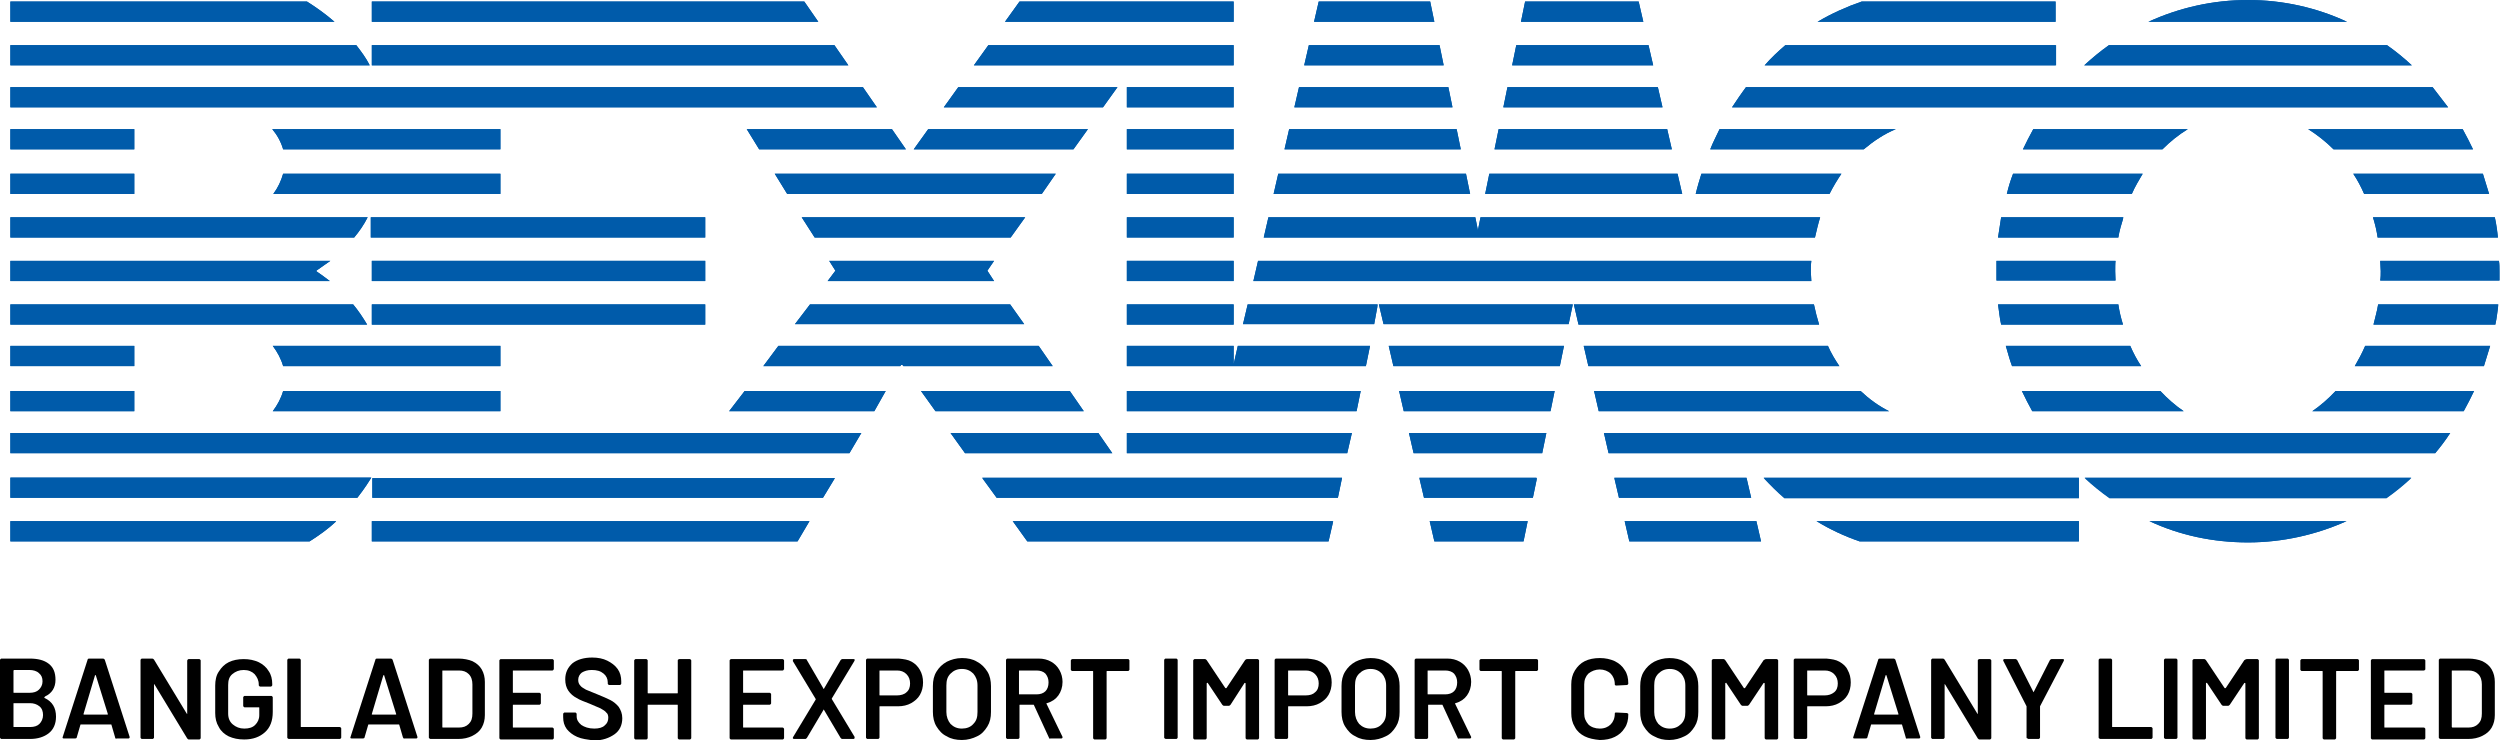 <?xml version="1.0" encoding="utf-8"?>
<!-- Generator: Adobe Illustrator 23.0.1, SVG Export Plug-In . SVG Version: 6.00 Build 0)  -->
<svg version="1.1" id="Layer_1" xmlns="http://www.w3.org/2000/svg" xmlns:xlink="http://www.w3.org/1999/xlink" x="0px" y="0px"
	 viewBox="0 0 482.1 142.7" style="enable-background:new 0 0 482.1 142.7;" xml:space="preserve">
<style type="text/css">
	.st0{fill:#005BAA;}
	.st1{clip-path:url(#SVGID_2_);fill:#005BAA;}
	.st2{clip-path:url(#SVGID_4_);fill:#005BAA;}
	.st3{clip-path:url(#SVGID_6_);fill:#005BAA;}
	.st4{clip-path:url(#SVGID_8_);fill:#005BAA;}
	.st5{clip-path:url(#SVGID_10_);fill:#005BAA;}
	.st6{clip-path:url(#SVGID_12_);fill:#005BAA;}
	.st7{clip-path:url(#SVGID_14_);fill:#005BAA;}
	.st8{clip-path:url(#SVGID_16_);fill:#005BAA;}
	.st9{clip-path:url(#SVGID_18_);fill:#005BAA;}
	.st10{clip-path:url(#SVGID_20_);fill:#005BAA;}
	.st11{clip-path:url(#SVGID_22_);fill:#005BAA;}
	.st12{clip-path:url(#SVGID_24_);fill:#005BAA;}
	.st13{clip-path:url(#SVGID_26_);fill:#005BAA;}
	.st14{clip-path:url(#SVGID_28_);fill:#005BAA;}
	.st15{clip-path:url(#SVGID_30_);fill:#005BAA;}
	.st16{clip-path:url(#SVGID_32_);fill:#005BAA;}
	.st17{clip-path:url(#SVGID_34_);fill:#005BAA;}
	.st18{clip-path:url(#SVGID_36_);fill:#005BAA;}
	.st19{clip-path:url(#SVGID_38_);fill:#005BAA;}
	.st20{clip-path:url(#SVGID_40_);fill:#005BAA;}
	.st21{clip-path:url(#SVGID_42_);fill:#005BAA;}
	.st22{clip-path:url(#SVGID_44_);fill:#005BAA;}
	.st23{clip-path:url(#SVGID_46_);fill:#005BAA;}
	.st24{clip-path:url(#SVGID_48_);fill:#005BAA;}
	.st25{clip-path:url(#SVGID_50_);fill:#005BAA;}
	.st26{clip-path:url(#SVGID_52_);fill:#005BAA;}
	.st27{clip-path:url(#SVGID_54_);fill:#005BAA;}
	.st28{clip-path:url(#SVGID_56_);fill:#005BAA;}
	.st29{clip-path:url(#SVGID_58_);fill:#005BAA;}
	.st30{clip-path:url(#SVGID_60_);fill:#005BAA;}
	.st31{clip-path:url(#SVGID_62_);fill:#005BAA;}
	.st32{clip-path:url(#SVGID_64_);fill:#005BAA;}
	.st33{clip-path:url(#SVGID_66_);fill:#005BAA;}
	.st34{clip-path:url(#SVGID_68_);fill:#005BAA;}
	.st35{clip-path:url(#SVGID_70_);fill:#005BAA;}
	.st36{clip-path:url(#SVGID_72_);fill:#005BAA;}
	.st37{clip-path:url(#SVGID_74_);fill:#005BAA;}
	.st38{clip-path:url(#SVGID_76_);fill:#005BAA;}
	.st39{clip-path:url(#SVGID_78_);fill:#005BAA;}
	.st40{clip-path:url(#SVGID_80_);fill:#005BAA;}
	.st41{clip-path:url(#SVGID_82_);fill:#005BAA;}
	.st42{clip-path:url(#SVGID_84_);fill:#005BAA;}
	.st43{clip-path:url(#SVGID_86_);fill:#005BAA;}
	.st44{clip-path:url(#SVGID_88_);fill:#005BAA;}
	.st45{clip-path:url(#SVGID_90_);fill:#005BAA;}
	.st46{clip-path:url(#SVGID_92_);fill:#005BAA;}
	.st47{clip-path:url(#SVGID_94_);fill:#005BAA;}
	.st48{clip-path:url(#SVGID_96_);fill:#005BAA;}
	.st49{clip-path:url(#SVGID_98_);fill:#005BAA;}
	.st50{clip-path:url(#SVGID_100_);fill:#005BAA;}
	.st51{clip-path:url(#SVGID_102_);fill:#005BAA;}
	.st52{clip-path:url(#SVGID_104_);fill:#005BAA;}
	.st53{clip-path:url(#SVGID_106_);fill:#005BAA;}
	.st54{clip-path:url(#SVGID_108_);fill:#005BAA;}
	.st55{clip-path:url(#SVGID_110_);fill:#005BAA;}
	.st56{clip-path:url(#SVGID_112_);fill:#005BAA;}
	.st57{clip-path:url(#SVGID_114_);fill:#005BAA;}
	.st58{clip-path:url(#SVGID_116_);fill:#005BAA;}
	.st59{clip-path:url(#SVGID_118_);fill:#005BAA;}
	.st60{clip-path:url(#SVGID_120_);fill:#005BAA;}
	.st61{clip-path:url(#SVGID_122_);fill:#005BAA;}
	.st62{clip-path:url(#SVGID_124_);fill:#005BAA;}
	.st63{clip-path:url(#SVGID_126_);fill:#005BAA;}
	.st64{clip-path:url(#SVGID_128_);fill:#005BAA;}
	.st65{clip-path:url(#SVGID_130_);fill:#005BAA;}
	.st66{clip-path:url(#SVGID_132_);fill:#005BAA;}
</style>
<polygon class="st0" points="71.7,0.3 71.7,4.2 157.8,4.2 155.1,0.3 "/>
<polygon class="st0" points="71.7,0.3 71.7,4.2 157.8,4.2 155.1,0.3 "/>
<polygon class="st0" points="196.6,0.3 193.8,4.2 237.9,4.2 237.9,0.3 "/>
<polygon class="st0" points="196.6,0.3 193.8,4.2 237.9,4.2 237.9,0.3 "/>
<polygon class="st0" points="71.7,8.7 71.7,12.6 163.6,12.6 160.9,8.7 "/>
<polygon class="st0" points="71.7,8.7 71.7,12.6 163.6,12.6 163.6,12.6 160.9,8.7 "/>
<polygon class="st0" points="190.6,8.7 187.8,12.6 237.9,12.6 237.9,8.7 "/>
<polygon class="st0" points="190.6,8.7 187.8,12.6 237.9,12.6 237.9,8.7 "/>
<rect x="217.3" y="16.8" class="st0" width="20.6" height="3.9"/>
<rect x="217.3" y="16.8" class="st0" width="20.6" height="3.9"/>
<polygon class="st0" points="2,16.8 2,20.7 169.1,20.7 166.4,16.8 "/>
<polygon class="st0" points="2,16.8 2,20.7 169.1,20.7 166.4,16.8 "/>
<polygon class="st0" points="184.8,16.8 182,20.7 212.7,20.7 215.5,16.8 "/>
<polygon class="st0" points="184.8,16.8 182,20.7 212.7,20.7 215.5,16.8 "/>
<polygon class="st0" points="144,24.9 146.4,28.8 174.7,28.8 172,24.9 "/>
<polygon class="st0" points="144,24.9 146.4,28.8 174.7,28.8 172,24.9 "/>
<polygon class="st0" points="179,24.9 176.2,28.8 207,28.8 209.8,24.9 "/>
<polygon class="st0" points="179,24.9 176.2,28.8 207,28.8 209.8,24.9 "/>
<rect x="217.3" y="24.9" class="st0" width="20.6" height="3.9"/>
<rect x="217.3" y="24.9" class="st0" width="20.6" height="3.9"/>
<rect x="2" y="24.9" class="st0" width="23.9" height="3.9"/>
<rect x="2" y="24.9" class="st0" width="23.9" height="3.9"/>
<rect x="217.3" y="33.5" class="st0" width="20.6" height="3.9"/>
<rect x="217.3" y="33.5" class="st0" width="20.6" height="3.9"/>
<polygon class="st0" points="149.4,33.5 151.8,37.4 200.9,37.4 203.6,33.5 "/>
<polygon class="st0" points="149.4,33.5 151.8,37.4 200.9,37.4 203.6,33.5 "/>
<rect x="2" y="33.5" class="st0" width="23.9" height="3.9"/>
<rect x="2" y="33.5" class="st0" width="23.9" height="3.9"/>
<polygon class="st0" points="154.6,41.9 157.1,45.8 194.9,45.8 197.7,41.9 "/>
<polygon class="st0" points="154.6,41.9 157.1,45.8 194.9,45.8 197.7,41.9 "/>
<rect x="217.3" y="41.9" class="st0" width="20.6" height="3.9"/>
<rect x="217.3" y="41.9" class="st0" width="20.6" height="3.9"/>
<rect x="71.5" y="41.9" class="st0" width="64.5" height="3.9"/>
<rect x="71.5" y="41.9" class="st0" width="64.5" height="3.9"/>
<polygon class="st0" points="159.9,50.3 161.1,52.2 159.6,54.2 191.7,54.2 190.4,52.2 191.7,50.3 "/>
<polygon class="st0" points="159.9,50.3 161.1,52.2 159.6,54.2 191.7,54.2 190.4,52.2 191.7,50.3 "/>
<rect x="217.3" y="50.3" class="st0" width="20.6" height="3.9"/>
<rect x="217.3" y="50.3" class="st0" width="20.6" height="3.9"/>
<rect x="71.7" y="50.3" class="st0" width="64.3" height="3.9"/>
<rect x="71.7" y="50.3" class="st0" width="64.3" height="3.9"/>
<polygon class="st0" points="156.2,58.7 153.3,62.5 197.5,62.5 194.8,58.7 "/>
<polygon class="st0" points="156.2,58.7 153.3,62.5 197.5,62.5 194.8,58.7 "/>
<rect x="71.7" y="58.7" class="st0" width="64.3" height="3.9"/>
<rect x="71.7" y="58.7" class="st0" width="64.3" height="3.9"/>
<rect x="217.3" y="58.7" class="st0" width="20.6" height="3.9"/>
<rect x="217.3" y="58.7" class="st0" width="20.6" height="3.9"/>
<polygon class="st0" points="150.1,66.7 147.2,70.6 173.6,70.6 173.9,70.2 174.2,70.6 203,70.6 200.3,66.7 "/>
<polygon class="st0" points="150.1,66.7 147.2,70.6 173.6,70.6 173.9,70.2 174.2,70.6 203,70.6 200.3,66.7 "/>
<rect x="2" y="66.7" class="st0" width="23.9" height="3.9"/>
<rect x="2" y="66.7" class="st0" width="23.9" height="3.9"/>
<polygon class="st0" points="143.6,75.4 140.6,79.3 168.6,79.3 170.8,75.4 "/>
<polygon class="st0" points="143.6,75.4 140.6,79.3 168.6,79.3 170.8,75.4 "/>
<rect x="2" y="75.4" class="st0" width="23.9" height="3.9"/>
<rect x="2" y="75.4" class="st0" width="23.9" height="3.9"/>
<polygon class="st0" points="177.6,75.4 180.4,79.3 209,79.3 206.3,75.4 "/>
<polygon class="st0" points="177.6,75.4 180.4,79.3 209,79.3 206.3,75.4 "/>
<polygon class="st0" points="2,83.5 2,87.4 163.8,87.4 166.1,83.5 "/>
<polygon class="st0" points="2,83.5 2,87.4 163.8,87.4 166.1,83.5 "/>
<polygon class="st0" points="183.3,83.5 186.1,87.4 214.5,87.4 211.8,83.5 "/>
<polygon class="st0" points="183.3,83.5 186.1,87.4 214.5,87.4 211.8,83.5 "/>
<polygon class="st0" points="71.8,92.2 71.8,96 158.7,96 161,92.2 "/>
<polygon class="st0" points="71.8,92.2 71.8,96 158.7,96 161,92.2 "/>
<polygon class="st0" points="71.7,100.5 71.7,104.4 153.8,104.4 156.1,100.5 "/>
<polygon class="st0" points="71.7,100.5 71.7,104.4 153.8,104.4 156.1,100.5 "/>
<path class="st0" d="M414.3,4.2h38.3C446.8,1.5,440.3,0,433.5,0C426.7,0,420.2,1.5,414.3,4.2"/>
<g>
	<defs>
		<path id="SVGID_1_" d="M414.3,4.2h38.3C446.8,1.5,440.3,0,433.5,0C426.7,0,420.2,1.5,414.3,4.2"/>
	</defs>
	<clipPath id="SVGID_2_">
		<use xlink:href="#SVGID_1_"  style="overflow:visible;"/>
	</clipPath>
	<rect x="414.3" class="st1" width="38.3" height="4.2"/>
</g>
<path class="st0" d="M406.7,8.7c-1.7,1.2-3.2,2.5-4.8,3.9h63.2c-1.5-1.4-3.1-2.7-4.8-3.9H406.7z"/>
<g>
	<defs>
		<path id="SVGID_3_" d="M406.7,8.7c-1.7,1.2-3.3,2.5-4.8,3.9h63.2c-1.5-1.4-3.1-2.7-4.8-3.9H406.7z"/>
	</defs>
	<clipPath id="SVGID_4_">
		<use xlink:href="#SVGID_3_"  style="overflow:visible;"/>
	</clipPath>
	<rect x="401.9" y="8.7" class="st2" width="63.2" height="3.9"/>
</g>
<path class="st0" d="M445.1,24.9c1.8,1.1,3.4,2.4,4.9,3.9h26.9c-0.6-1.3-1.3-2.6-2-3.9H445.1z"/>
<g>
	<defs>
		<path id="SVGID_5_" d="M445.1,24.9c1.7,1.1,3.4,2.4,4.9,3.9h26.9c-0.6-1.3-1.3-2.6-2-3.9H445.1z"/>
	</defs>
	<clipPath id="SVGID_6_">
		<use xlink:href="#SVGID_5_"  style="overflow:visible;"/>
	</clipPath>
	<rect x="445.1" y="24.9" class="st3" width="31.8" height="3.9"/>
</g>
<path class="st0" d="M392.1,24.9c-0.7,1.3-1.4,2.6-2,3.9H417c1.5-1.5,3.1-2.8,4.9-3.9H392.1z"/>
<g>
	<defs>
		<path id="SVGID_7_" d="M392.1,24.9c-0.7,1.3-1.4,2.6-2,3.9H417c1.5-1.5,3.1-2.8,4.9-3.9H392.1z"/>
	</defs>
	<clipPath id="SVGID_8_">
		<use xlink:href="#SVGID_7_"  style="overflow:visible;"/>
	</clipPath>
	<rect x="390.1" y="24.9" class="st4" width="31.8" height="3.9"/>
</g>
<path class="st0" d="M453.8,33.5c0.8,1.2,1.5,2.5,2.1,3.9H480c-0.4-1.3-0.8-2.6-1.2-3.9H453.8z"/>
<g>
	<defs>
		<path id="SVGID_9_" d="M453.8,33.5c0.8,1.2,1.5,2.5,2.1,3.9H480c-0.4-1.3-0.8-2.6-1.2-3.9H453.8z"/>
	</defs>
	<clipPath id="SVGID_10_">
		<use xlink:href="#SVGID_9_"  style="overflow:visible;"/>
	</clipPath>
	<rect x="453.8" y="33.5" class="st5" width="26.3" height="3.9"/>
</g>
<path class="st0" d="M388.2,33.5c-0.5,1.3-0.9,2.6-1.2,3.9h24.1c0.6-1.4,1.4-2.7,2.1-3.9H388.2z"/>
<g>
	<defs>
		<path id="SVGID_11_" d="M388.2,33.5c-0.5,1.3-0.9,2.6-1.2,3.9h24.1c0.6-1.4,1.4-2.7,2.1-3.9H388.2z"/>
	</defs>
	<clipPath id="SVGID_12_">
		<use xlink:href="#SVGID_11_"  style="overflow:visible;"/>
	</clipPath>
	<rect x="386.9" y="33.5" class="st6" width="26.3" height="3.9"/>
</g>
<path class="st0" d="M385.9,41.9c-0.2,1.3-0.4,2.6-0.6,3.9h23.2c0.2-1.3,0.6-2.6,1-3.9H385.9z"/>
<g>
	<defs>
		<path id="SVGID_13_" d="M385.9,41.9c-0.2,1.3-0.4,2.6-0.6,3.9h23.2c0.2-1.3,0.6-2.6,1-3.9H385.9z"/>
	</defs>
	<clipPath id="SVGID_14_">
		<use xlink:href="#SVGID_13_"  style="overflow:visible;"/>
	</clipPath>
	<rect x="385.3" y="41.9" class="st7" width="24.1" height="3.9"/>
</g>
<path class="st0" d="M457.6,41.9c0.4,1.3,0.7,2.5,0.9,3.9h23.2c-0.1-1.3-0.3-2.6-0.6-3.9H457.6z"/>
<g>
	<defs>
		<path id="SVGID_15_" d="M457.6,41.9c0.4,1.3,0.7,2.5,0.9,3.9h23.2c-0.2-1.3-0.3-2.6-0.6-3.9H457.6z"/>
	</defs>
	<clipPath id="SVGID_16_">
		<use xlink:href="#SVGID_15_"  style="overflow:visible;"/>
	</clipPath>
	<rect x="457.6" y="41.9" class="st8" width="24.1" height="3.9"/>
</g>
<path class="st0" d="M459,50.3c0,0.7,0.1,1.3,0.1,2c0,0.6,0,1.2-0.1,1.8h23c0-0.6,0-1.2,0-1.8c0-0.7,0-1.4-0.1-2H459z"/>
<g>
	<defs>
		<path id="SVGID_17_" d="M459,50.3c0,0.7,0.1,1.3,0.1,2c0,0.6,0,1.2-0.1,1.8h23c0-0.6,0-1.2,0-1.8c0-0.7,0-1.4-0.1-2H459z"/>
	</defs>
	<clipPath id="SVGID_18_">
		<use xlink:href="#SVGID_17_"  style="overflow:visible;"/>
	</clipPath>
	<rect x="459" y="50.3" class="st9" width="23" height="3.9"/>
</g>
<path class="st0" d="M385,50.3c0,0.7,0,1.3,0,2c0,0.6,0,1.2,0,1.8h23c0-0.6-0.1-1.2-0.1-1.8c0-0.7,0-1.4,0.1-2H385z"/>
<g>
	<defs>
		<path id="SVGID_19_" d="M385,50.3c0,0.7,0,1.3,0,2c0,0.6,0,1.2,0,1.8h23c0-0.6-0.1-1.2-0.1-1.8c0-0.7,0-1.4,0.1-2H385z"/>
	</defs>
	<clipPath id="SVGID_20_">
		<use xlink:href="#SVGID_19_"  style="overflow:visible;"/>
	</clipPath>
	<rect x="384.9" y="50.3" class="st10" width="23" height="3.9"/>
</g>
<path class="st0" d="M458.6,58.7c-0.2,1.3-0.6,2.6-0.9,3.9h23.5c0.3-1.3,0.4-2.6,0.6-3.9H458.6z"/>
<g>
	<defs>
		<path id="SVGID_21_" d="M458.6,58.7c-0.2,1.3-0.6,2.6-0.9,3.9h23.5c0.3-1.3,0.4-2.6,0.6-3.9H458.6z"/>
	</defs>
	<clipPath id="SVGID_22_">
		<use xlink:href="#SVGID_21_"  style="overflow:visible;"/>
	</clipPath>
	<rect x="457.6" y="58.7" class="st11" width="24.1" height="3.9"/>
</g>
<path class="st0" d="M385.3,58.7c0.2,1.3,0.3,2.6,0.6,3.9h23.5c-0.4-1.3-0.7-2.5-0.9-3.9H385.3z"/>
<g>
	<defs>
		<path id="SVGID_23_" d="M385.3,58.7c0.2,1.3,0.3,2.6,0.6,3.9h23.5c-0.4-1.3-0.7-2.5-0.9-3.9H385.3z"/>
	</defs>
	<clipPath id="SVGID_24_">
		<use xlink:href="#SVGID_23_"  style="overflow:visible;"/>
	</clipPath>
	<rect x="385.3" y="58.7" class="st12" width="24.1" height="3.9"/>
</g>
<path class="st0" d="M386.8,66.7c0.4,1.3,0.7,2.6,1.2,3.9h24.9c-0.8-1.2-1.5-2.5-2.1-3.9H386.8z"/>
<g>
	<defs>
		<path id="SVGID_25_" d="M386.8,66.7c0.4,1.3,0.7,2.6,1.2,3.9h24.9c-0.8-1.2-1.5-2.5-2.1-3.9H386.8z"/>
	</defs>
	<clipPath id="SVGID_26_">
		<use xlink:href="#SVGID_25_"  style="overflow:visible;"/>
	</clipPath>
	<rect x="386.8" y="66.7" class="st13" width="26.1" height="3.9"/>
</g>
<path class="st0" d="M456.1,66.7c-0.6,1.4-1.3,2.7-2,3.9H479c0.4-1.3,0.8-2.6,1.2-3.9H456.1z"/>
<g>
	<defs>
		<path id="SVGID_27_" d="M456.1,66.7c-0.6,1.4-1.3,2.7-2,3.9H479c0.4-1.3,0.8-2.6,1.2-3.9H456.1z"/>
	</defs>
	<clipPath id="SVGID_28_">
		<use xlink:href="#SVGID_27_"  style="overflow:visible;"/>
	</clipPath>
	<rect x="454.1" y="66.7" class="st14" width="26.1" height="3.9"/>
</g>
<path class="st0" d="M450.4,75.4c-1.4,1.5-2.9,2.8-4.5,3.9h29.2c0.7-1.3,1.4-2.6,2-3.9H450.4z"/>
<g>
	<defs>
		<path id="SVGID_29_" d="M450.4,75.4c-1.4,1.5-2.9,2.8-4.5,3.9h29.2c0.7-1.3,1.4-2.6,2-3.9H450.4z"/>
	</defs>
	<clipPath id="SVGID_30_">
		<use xlink:href="#SVGID_29_"  style="overflow:visible;"/>
	</clipPath>
	<rect x="445.9" y="75.4" class="st15" width="31.2" height="3.9"/>
</g>
<path class="st0" d="M389.9,75.4c0.6,1.3,1.3,2.6,2,3.9h29.2c-1.6-1.1-3.1-2.4-4.5-3.9H389.9z"/>
<g>
	<defs>
		<path id="SVGID_31_" d="M389.9,75.4c0.6,1.3,1.3,2.6,2,3.9h29.2c-1.6-1.1-3.1-2.4-4.5-3.9H389.9z"/>
	</defs>
	<clipPath id="SVGID_32_">
		<use xlink:href="#SVGID_31_"  style="overflow:visible;"/>
	</clipPath>
	<rect x="389.9" y="75.4" class="st16" width="31.2" height="3.9"/>
</g>
<path class="st0" d="M402,92.2c1.5,1.4,3.1,2.7,4.8,3.9h53.4c1.7-1.2,3.3-2.5,4.8-3.9H402z"/>
<g>
	<defs>
		<path id="SVGID_33_" d="M402,92.1c1.5,1.4,3.1,2.7,4.8,3.9h53.4c1.7-1.2,3.3-2.5,4.8-3.9H402z"/>
	</defs>
	<clipPath id="SVGID_34_">
		<use xlink:href="#SVGID_33_"  style="overflow:visible;"/>
	</clipPath>
	<rect x="402" y="92.1" class="st17" width="63" height="3.9"/>
</g>
<path class="st0" d="M414.5,100.5c5.8,2.7,12.2,4.1,19,4.1c6.7,0,13.2-1.5,19-4.1H414.5z"/>
<g>
	<defs>
		<path id="SVGID_35_" d="M414.5,100.5c5.8,2.7,12.2,4.1,19,4.1c6.7,0,13.2-1.5,19-4.1H414.5z"/>
	</defs>
	<clipPath id="SVGID_36_">
		<use xlink:href="#SVGID_35_"  style="overflow:visible;"/>
	</clipPath>
	<rect x="414.5" y="100.5" class="st18" width="38" height="4.1"/>
</g>
<path class="st0" d="M242.6,50.3l-0.9,3.9h107.6c0-0.6-0.1-1.2-0.1-1.8c0-0.7,0-1.4,0.1-2.1H242.6z"/>
<g>
	<defs>
		<path id="SVGID_37_" d="M242.6,50.3l-0.9,3.9h107.6c0-0.6-0.1-1.2-0.1-1.8c0-0.7,0-1.4,0.1-2.1H242.6z"/>
	</defs>
	<clipPath id="SVGID_38_">
		<use xlink:href="#SVGID_37_"  style="overflow:visible;"/>
	</clipPath>
	<rect x="241.7" y="50.3" class="st19" width="107.7" height="3.9"/>
</g>
<path class="st0" d="M303.5,58.7l0.9,3.9h46.4c-0.4-1.3-0.7-2.5-1-3.9H303.5z"/>
<g>
	<defs>
		<path id="SVGID_39_" d="M303.5,58.7l0.9,3.9h46.4c-0.4-1.3-0.7-2.5-1-3.9H303.5z"/>
	</defs>
	<clipPath id="SVGID_40_">
		<use xlink:href="#SVGID_39_"  style="overflow:visible;"/>
	</clipPath>
	<rect x="303.5" y="58.7" class="st20" width="47.3" height="3.9"/>
</g>
<path class="st0" d="M305.4,66.7l0.9,3.9h48.4c-0.8-1.2-1.6-2.5-2.2-3.9H305.4z"/>
<g>
	<defs>
		<path id="SVGID_41_" d="M305.4,66.7l0.9,3.9h48.4c-0.8-1.2-1.6-2.5-2.2-3.9H305.4z"/>
	</defs>
	<clipPath id="SVGID_42_">
		<use xlink:href="#SVGID_41_"  style="overflow:visible;"/>
	</clipPath>
	<rect x="305.4" y="66.7" class="st21" width="49.3" height="3.9"/>
</g>
<path class="st0" d="M307.4,75.4l0.9,3.9h56c-2-1-3.8-2.3-5.5-3.9H307.4z"/>
<g>
	<defs>
		<path id="SVGID_43_" d="M307.4,75.4l0.9,3.9h56c-2-1-3.8-2.3-5.5-3.9H307.4z"/>
	</defs>
	<clipPath id="SVGID_44_">
		<use xlink:href="#SVGID_43_"  style="overflow:visible;"/>
	</clipPath>
	<rect x="307.4" y="75.4" class="st22" width="56.9" height="3.9"/>
</g>
<path class="st0" d="M359,0.3c-2.9,1-5.8,2.3-8.5,3.9h45.9V0.5V0.3H359z"/>
<g>
	<defs>
		<path id="SVGID_45_" d="M359,0.3c-2.9,1-5.8,2.3-8.5,3.9h45.9V0.5V0.3H359z"/>
	</defs>
	<clipPath id="SVGID_46_">
		<use xlink:href="#SVGID_45_"  style="overflow:visible;"/>
	</clipPath>
	<rect x="350.5" y="0.3" class="st23" width="45.9" height="3.9"/>
</g>
<path class="st0" d="M344.3,8.7c-1.4,1.2-2.8,2.5-4,3.9h56.2V9.2V8.7H344.3z"/>
<g>
	<defs>
		<path id="SVGID_47_" d="M344.3,8.7c-1.4,1.2-2.8,2.5-4,3.9h56.2V9.2V8.7H344.3z"/>
	</defs>
	<clipPath id="SVGID_48_">
		<use xlink:href="#SVGID_47_"  style="overflow:visible;"/>
	</clipPath>
	<rect x="340.2" y="8.7" class="st24" width="56.2" height="3.9"/>
</g>
<path class="st0" d="M336.7,16.8c-0.9,1.2-1.8,2.6-2.7,3.9h138.1c-1-1.3-2-2.6-3-3.9H336.7z"/>
<g>
	<defs>
		<path id="SVGID_49_" d="M336.7,16.8c-0.9,1.2-1.8,2.5-2.7,3.9h138.1c-1-1.3-2-2.6-3-3.9H336.7z"/>
	</defs>
	<clipPath id="SVGID_50_">
		<use xlink:href="#SVGID_49_"  style="overflow:visible;"/>
	</clipPath>
	<rect x="334" y="16.8" class="st25" width="138.1" height="3.9"/>
</g>
<path class="st0" d="M331.6,24.9c-0.6,1.3-1.3,2.6-1.8,3.9h29.6c1.9-1.6,4-3,6.2-3.9H331.6z"/>
<g>
	<defs>
		<path id="SVGID_51_" d="M331.6,24.9c-0.6,1.3-1.3,2.6-1.8,3.9h29.6c1.9-1.6,4-3,6.2-3.9H331.6z"/>
	</defs>
	<clipPath id="SVGID_52_">
		<use xlink:href="#SVGID_51_"  style="overflow:visible;"/>
	</clipPath>
	<rect x="329.8" y="24.9" class="st26" width="35.8" height="3.9"/>
</g>
<path class="st0" d="M328.1,33.5c-0.4,1.3-0.8,2.6-1.1,3.9h25.8c0.7-1.4,1.5-2.7,2.3-3.9H328.1z"/>
<g>
	<defs>
		<path id="SVGID_53_" d="M328.1,33.5c-0.4,1.3-0.8,2.6-1.1,3.9h25.8c0.7-1.4,1.5-2.7,2.3-3.9H328.1z"/>
	</defs>
	<clipPath id="SVGID_54_">
		<use xlink:href="#SVGID_53_"  style="overflow:visible;"/>
	</clipPath>
	<rect x="327" y="33.5" class="st27" width="28.1" height="3.9"/>
</g>
<path class="st0" d="M340.1,92.2c1.3,1.4,2.6,2.7,4,3.9h56.8v-3.9H340.1z"/>
<g>
	<defs>
		<path id="SVGID_55_" d="M340.1,92.1c1.3,1.4,2.6,2.7,4,3.9h56.8v-3.9H340.1z"/>
	</defs>
	<clipPath id="SVGID_56_">
		<use xlink:href="#SVGID_55_"  style="overflow:visible;"/>
	</clipPath>
	<rect x="340.1" y="92.1" class="st28" width="60.8" height="3.9"/>
</g>
<path class="st0" d="M350.3,100.5c2.6,1.6,5.4,2.9,8.3,3.9h42.3v-3.9H350.3z"/>
<g>
	<defs>
		<path id="SVGID_57_" d="M350.3,100.5c2.6,1.6,5.4,2.9,8.3,3.9h42.3v-3.9H350.3z"/>
	</defs>
	<clipPath id="SVGID_58_">
		<use xlink:href="#SVGID_57_"  style="overflow:visible;"/>
	</clipPath>
	<rect x="350.3" y="100.5" class="st29" width="50.6" height="3.9"/>
</g>
<polygon class="st0" points="311.3,92.2 312.2,96 337.7,96 336.8,92.2 "/>
<g>
	<defs>
		<polygon id="SVGID_59_" points="311.3,92.1 312.2,96 337.7,96 336.8,92.1 		"/>
	</defs>
	<clipPath id="SVGID_60_">
		<use xlink:href="#SVGID_59_"  style="overflow:visible;"/>
	</clipPath>
	<rect x="311.3" y="92.1" class="st30" width="26.4" height="3.9"/>
</g>
<polygon class="st0" points="313.3,100.5 314.2,104.4 339.6,104.4 338.7,100.5 "/>
<g>
	<defs>
		<polygon id="SVGID_61_" points="313.3,100.5 314.2,104.4 339.6,104.4 338.7,100.5 		"/>
	</defs>
	<clipPath id="SVGID_62_">
		<use xlink:href="#SVGID_61_"  style="overflow:visible;"/>
	</clipPath>
	<rect x="313.3" y="100.5" class="st31" width="26.3" height="3.9"/>
</g>
<path class="st0" d="M309.3,83.5l0.9,3.9h159.4c1-1.2,2-2.5,2.9-3.9H309.3z"/>
<g>
	<defs>
		<path id="SVGID_63_" d="M309.3,83.5l0.9,3.9h159.4c1-1.2,2-2.5,2.9-3.9H309.3z"/>
	</defs>
	<clipPath id="SVGID_64_">
		<use xlink:href="#SVGID_63_"  style="overflow:visible;"/>
	</clipPath>
	<rect x="309.3" y="83.5" class="st32" width="163.2" height="3.9"/>
</g>
<polygon class="st0" points="265.9,58.7 266.8,62.5 302.5,62.5 303.3,58.7 "/>
<g>
	<defs>
		<polygon id="SVGID_65_" points="265.9,58.7 266.8,62.5 302.5,62.5 303.3,58.7 		"/>
	</defs>
	<clipPath id="SVGID_66_">
		<use xlink:href="#SVGID_65_"  style="overflow:visible;"/>
	</clipPath>
	<rect x="265.9" y="58.7" class="st33" width="37.4" height="3.9"/>
</g>
<polygon class="st0" points="240.6,58.7 239.7,62.5 265,62.5 265.7,58.7 "/>
<g>
	<defs>
		<polygon id="SVGID_67_" points="240.6,58.7 239.7,62.5 265,62.5 265.7,58.7 		"/>
	</defs>
	<clipPath id="SVGID_68_">
		<use xlink:href="#SVGID_67_"  style="overflow:visible;"/>
	</clipPath>
	<rect x="239.7" y="58.7" class="st34" width="25.9" height="3.9"/>
</g>
<polygon class="st0" points="267.8,66.7 268.7,70.6 300.8,70.6 301.6,66.7 "/>
<g>
	<defs>
		<polygon id="SVGID_69_" points="267.8,66.7 268.7,70.6 300.8,70.6 301.6,66.7 		"/>
	</defs>
	<clipPath id="SVGID_70_">
		<use xlink:href="#SVGID_69_"  style="overflow:visible;"/>
	</clipPath>
	<rect x="267.8" y="66.7" class="st35" width="33.8" height="3.9"/>
</g>
<polygon class="st0" points="238.7,66.7 237.9,70.2 237.9,66.7 217.3,66.7 217.3,70.6 263.4,70.6 264.2,66.7 "/>
<g>
	<defs>
		<polygon id="SVGID_71_" points="238.7,66.7 237.9,70.2 237.9,66.7 217.3,66.7 217.3,70.6 263.4,70.6 264.2,66.7 		"/>
	</defs>
	<clipPath id="SVGID_72_">
		<use xlink:href="#SVGID_71_"  style="overflow:visible;"/>
	</clipPath>
	<rect x="217.3" y="66.7" class="st36" width="46.9" height="3.9"/>
</g>
<polygon class="st0" points="217.3,75.4 217.3,79.3 261.6,79.3 262.4,75.4 "/>
<g>
	<defs>
		<polygon id="SVGID_73_" points="217.3,75.4 217.3,79.3 261.6,79.3 262.4,75.4 		"/>
	</defs>
	<clipPath id="SVGID_74_">
		<use xlink:href="#SVGID_73_"  style="overflow:visible;"/>
	</clipPath>
	<rect x="217.3" y="75.4" class="st37" width="45.1" height="3.9"/>
</g>
<polygon class="st0" points="269.8,75.4 270.7,79.3 299,79.3 299.8,75.4 "/>
<g>
	<defs>
		<polygon id="SVGID_75_" points="269.8,75.4 270.7,79.3 299,79.3 299.8,75.4 		"/>
	</defs>
	<clipPath id="SVGID_76_">
		<use xlink:href="#SVGID_75_"  style="overflow:visible;"/>
	</clipPath>
	<rect x="269.8" y="75.4" class="st38" width="30" height="3.9"/>
</g>
<polygon class="st0" points="271.7,83.5 272.6,87.4 297.4,87.4 298.2,83.5 "/>
<g>
	<defs>
		<polygon id="SVGID_77_" points="271.7,83.5 272.6,87.4 297.4,87.4 298.2,83.5 		"/>
	</defs>
	<clipPath id="SVGID_78_">
		<use xlink:href="#SVGID_77_"  style="overflow:visible;"/>
	</clipPath>
	<rect x="271.7" y="83.5" class="st39" width="26.5" height="3.9"/>
</g>
<polygon class="st0" points="217.3,83.5 217.3,87.4 259.8,87.4 260.7,83.5 "/>
<g>
	<defs>
		<polygon id="SVGID_79_" points="217.3,83.5 217.3,87.4 259.8,87.4 260.7,83.5 		"/>
	</defs>
	<clipPath id="SVGID_80_">
		<use xlink:href="#SVGID_79_"  style="overflow:visible;"/>
	</clipPath>
	<rect x="217.3" y="83.5" class="st40" width="43.4" height="3.9"/>
</g>
<polygon class="st0" points="273.7,92.2 274.6,96 295.6,96 296.4,92.2 "/>
<g>
	<defs>
		<polygon id="SVGID_81_" points="273.7,92.1 274.6,96 295.6,96 296.4,92.1 		"/>
	</defs>
	<clipPath id="SVGID_82_">
		<use xlink:href="#SVGID_81_"  style="overflow:visible;"/>
	</clipPath>
	<rect x="273.7" y="92.1" class="st41" width="22.6" height="3.9"/>
</g>
<polygon class="st0" points="189.4,92.2 192.2,96 258,96 258.8,92.2 "/>
<g>
	<defs>
		<polygon id="SVGID_83_" points="189.4,92.1 192.2,96 258,96 258.8,92.1 		"/>
	</defs>
	<clipPath id="SVGID_84_">
		<use xlink:href="#SVGID_83_"  style="overflow:visible;"/>
	</clipPath>
	<rect x="189.4" y="92.1" class="st42" width="69.4" height="3.9"/>
</g>
<polygon class="st0" points="195.3,100.5 198.1,104.4 256.2,104.4 257.1,100.5 "/>
<g>
	<defs>
		<polygon id="SVGID_85_" points="195.3,100.5 198.1,104.4 256.2,104.4 257.1,100.5 		"/>
	</defs>
	<clipPath id="SVGID_86_">
		<use xlink:href="#SVGID_85_"  style="overflow:visible;"/>
	</clipPath>
	<rect x="195.3" y="100.5" class="st43" width="61.7" height="3.9"/>
</g>
<polygon class="st0" points="275.7,100.5 276.6,104.4 293.8,104.4 294.6,100.5 "/>
<g>
	<defs>
		<polygon id="SVGID_87_" points="275.7,100.5 276.6,104.4 293.8,104.4 294.6,100.5 		"/>
	</defs>
	<clipPath id="SVGID_88_">
		<use xlink:href="#SVGID_87_"  style="overflow:visible;"/>
	</clipPath>
	<rect x="275.7" y="100.5" class="st44" width="18.9" height="3.9"/>
</g>
<polygon class="st0" points="254.3,0.3 253.4,4.2 276.6,4.2 275.8,0.3 "/>
<g>
	<defs>
		<polygon id="SVGID_89_" points="254.3,0.3 253.4,4.2 276.6,4.2 275.8,0.3 		"/>
	</defs>
	<clipPath id="SVGID_90_">
		<use xlink:href="#SVGID_89_"  style="overflow:visible;"/>
	</clipPath>
	<rect x="253.4" y="0.3" class="st45" width="23.2" height="3.9"/>
</g>
<polygon class="st0" points="252.4,8.7 251.5,12.6 278.4,12.6 277.6,8.7 "/>
<g>
	<defs>
		<polygon id="SVGID_91_" points="252.4,8.7 251.5,12.6 278.4,12.6 277.6,8.7 		"/>
	</defs>
	<clipPath id="SVGID_92_">
		<use xlink:href="#SVGID_91_"  style="overflow:visible;"/>
	</clipPath>
	<rect x="251.5" y="8.7" class="st46" width="26.9" height="3.9"/>
</g>
<polygon class="st0" points="250.5,16.8 249.6,20.7 280.1,20.7 279.3,16.8 "/>
<g>
	<defs>
		<polygon id="SVGID_93_" points="250.5,16.8 249.6,20.7 280.1,20.7 279.3,16.8 		"/>
	</defs>
	<clipPath id="SVGID_94_">
		<use xlink:href="#SVGID_93_"  style="overflow:visible;"/>
	</clipPath>
	<rect x="249.6" y="16.8" class="st47" width="30.5" height="3.9"/>
</g>
<polygon class="st0" points="248.6,24.9 247.7,28.8 281.7,28.8 280.9,24.9 "/>
<g>
	<defs>
		<polygon id="SVGID_95_" points="248.6,24.9 247.7,28.8 281.7,28.8 280.9,24.9 		"/>
	</defs>
	<clipPath id="SVGID_96_">
		<use xlink:href="#SVGID_95_"  style="overflow:visible;"/>
	</clipPath>
	<rect x="247.7" y="24.9" class="st48" width="34.1" height="3.9"/>
</g>
<polygon class="st0" points="246.5,33.5 245.6,37.4 283.5,37.4 282.7,33.5 "/>
<g>
	<defs>
		<polygon id="SVGID_97_" points="246.5,33.5 245.6,37.4 283.5,37.4 282.7,33.5 		"/>
	</defs>
	<clipPath id="SVGID_98_">
		<use xlink:href="#SVGID_97_"  style="overflow:visible;"/>
	</clipPath>
	<rect x="245.6" y="33.5" class="st49" width="37.9" height="3.9"/>
</g>
<path class="st0" d="M285.5,41.9l-0.5,2.5l-0.5-2.5h-0.1h-39.8l-0.9,3.9h106.3c0.3-1.3,0.6-2.6,1-3.9H285.5z"/>
<g>
	<defs>
		<path id="SVGID_99_" d="M285.5,41.9l-0.5,2.5l-0.5-2.5h-0.1h-39.8l-0.9,3.9h106.3c0.3-1.3,0.6-2.6,1-3.9H285.5z"/>
	</defs>
	<clipPath id="SVGID_100_">
		<use xlink:href="#SVGID_99_"  style="overflow:visible;"/>
	</clipPath>
	<rect x="243.7" y="41.9" class="st50" width="107.3" height="3.9"/>
</g>
<polygon class="st0" points="294.1,0.3 293.3,4.2 316.9,4.2 316,0.3 "/>
<g>
	<defs>
		<polygon id="SVGID_101_" points="294.1,0.3 293.3,4.2 316.9,4.2 316,0.3 		"/>
	</defs>
	<clipPath id="SVGID_102_">
		<use xlink:href="#SVGID_101_"  style="overflow:visible;"/>
	</clipPath>
	<rect x="293.3" y="0.3" class="st51" width="23.6" height="3.9"/>
</g>
<polygon class="st0" points="292.4,8.7 291.6,12.6 318.8,12.6 317.9,8.7 "/>
<g>
	<defs>
		<polygon id="SVGID_103_" points="292.4,8.7 291.6,12.6 318.8,12.6 317.9,8.7 		"/>
	</defs>
	<clipPath id="SVGID_104_">
		<use xlink:href="#SVGID_103_"  style="overflow:visible;"/>
	</clipPath>
	<rect x="291.6" y="8.7" class="st52" width="27.2" height="3.9"/>
</g>
<polygon class="st0" points="290.7,16.8 289.9,20.7 320.6,20.7 319.7,16.8 "/>
<g>
	<defs>
		<polygon id="SVGID_105_" points="290.7,16.8 289.9,20.7 320.6,20.7 319.7,16.8 		"/>
	</defs>
	<clipPath id="SVGID_106_">
		<use xlink:href="#SVGID_105_"  style="overflow:visible;"/>
	</clipPath>
	<rect x="289.9" y="16.8" class="st53" width="30.7" height="3.9"/>
</g>
<polygon class="st0" points="289,24.9 288.2,28.8 322.4,28.8 321.5,24.9 "/>
<g>
	<defs>
		<polygon id="SVGID_107_" points="289,24.9 288.2,28.8 322.4,28.8 321.5,24.9 		"/>
	</defs>
	<clipPath id="SVGID_108_">
		<use xlink:href="#SVGID_107_"  style="overflow:visible;"/>
	</clipPath>
	<rect x="288.2" y="24.9" class="st54" width="34.2" height="3.9"/>
</g>
<polygon class="st0" points="287.2,33.5 286.4,37.4 324.4,37.4 323.5,33.5 "/>
<g>
	<defs>
		<polygon id="SVGID_109_" points="287.2,33.5 286.4,37.4 324.4,37.4 323.5,33.5 		"/>
	</defs>
	<clipPath id="SVGID_110_">
		<use xlink:href="#SVGID_109_"  style="overflow:visible;"/>
	</clipPath>
	<rect x="286.4" y="33.5" class="st55" width="38" height="3.9"/>
</g>
<path class="st0" d="M52.5,24.9c1,1.2,1.7,2.5,2.1,3.9h41.9v-3.9H52.5z"/>
<g>
	<defs>
		<path id="SVGID_111_" d="M52.5,24.9c1,1.2,1.7,2.5,2.1,3.9h41.9v-3.9H52.5z"/>
	</defs>
	<clipPath id="SVGID_112_">
		<use xlink:href="#SVGID_111_"  style="overflow:visible;"/>
	</clipPath>
	<rect x="52.5" y="24.9" class="st56" width="44" height="3.9"/>
</g>
<path class="st0" d="M54.6,33.5c-0.4,1.4-1,2.7-1.9,3.9h43.8v-3.9H54.6z"/>
<g>
	<defs>
		<path id="SVGID_113_" d="M54.6,33.5c-0.4,1.4-1,2.7-1.9,3.9h43.8v-3.9H54.6z"/>
	</defs>
	<clipPath id="SVGID_114_">
		<use xlink:href="#SVGID_113_"  style="overflow:visible;"/>
	</clipPath>
	<rect x="52.7" y="33.5" class="st57" width="43.8" height="3.9"/>
</g>
<path class="st0" d="M52.6,66.7c0.9,1.2,1.6,2.5,2,3.9h41.9v-3.9H52.6z"/>
<g>
	<defs>
		<path id="SVGID_115_" d="M52.6,66.7c0.9,1.2,1.6,2.5,2,3.9h41.9v-3.9H52.6z"/>
	</defs>
	<clipPath id="SVGID_116_">
		<use xlink:href="#SVGID_115_"  style="overflow:visible;"/>
	</clipPath>
	<rect x="52.6" y="66.7" class="st58" width="43.9" height="3.9"/>
</g>
<path class="st0" d="M54.6,75.4c-0.4,1.4-1.1,2.7-2,3.9h43.9v-3.9H54.6z"/>
<g>
	<defs>
		<path id="SVGID_117_" d="M54.6,75.4c-0.4,1.4-1.1,2.7-2,3.9h43.9v-3.9H54.6z"/>
	</defs>
	<clipPath id="SVGID_118_">
		<use xlink:href="#SVGID_117_"  style="overflow:visible;"/>
	</clipPath>
	<rect x="52.6" y="75.4" class="st59" width="43.9" height="3.9"/>
</g>
<path class="st0" d="M2,41.9v3.9h66.3c1-1.2,1.9-2.5,2.6-3.9H2z"/>
<g>
	<defs>
		<path id="SVGID_119_" d="M2,41.9v3.9h66.3c1-1.2,1.9-2.5,2.6-3.9H2z"/>
	</defs>
	<clipPath id="SVGID_120_">
		<use xlink:href="#SVGID_119_"  style="overflow:visible;"/>
	</clipPath>
	<rect x="2" y="41.9" class="st60" width="68.9" height="3.9"/>
</g>
<path class="st0" d="M2,50.3v3.9h61.6c-0.8-0.6-1.7-1.3-2.6-1.9l0-0.1c0.9-0.6,1.8-1.3,2.7-1.9H2z"/>
<g>
	<defs>
		<path id="SVGID_121_" d="M2,50.3v3.9h61.6c-0.8-0.6-1.7-1.3-2.6-1.9l0-0.1c0.9-0.6,1.8-1.3,2.7-1.9H2z"/>
	</defs>
	<clipPath id="SVGID_122_">
		<use xlink:href="#SVGID_121_"  style="overflow:visible;"/>
	</clipPath>
	<rect x="2" y="50.3" class="st61" width="61.7" height="3.9"/>
</g>
<path class="st0" d="M2,58.7v3.9h68.8c-0.8-1.3-1.7-2.7-2.7-3.9H2z"/>
<g>
	<defs>
		<path id="SVGID_123_" d="M2,58.7v3.9h68.8c-0.8-1.4-1.7-2.7-2.7-3.9H2z"/>
	</defs>
	<clipPath id="SVGID_124_">
		<use xlink:href="#SVGID_123_"  style="overflow:visible;"/>
	</clipPath>
	<rect x="2" y="58.7" class="st62" width="68.8" height="3.9"/>
</g>
<path class="st0" d="M2,0.3v3.9h62.5c-1.6-1.4-3.4-2.7-5.3-3.9H2z"/>
<g>
	<defs>
		<path id="SVGID_125_" d="M2,0.3v3.9h62.5c-1.6-1.4-3.4-2.7-5.3-3.9H2z"/>
	</defs>
	<clipPath id="SVGID_126_">
		<use xlink:href="#SVGID_125_"  style="overflow:visible;"/>
	</clipPath>
	<rect x="2" y="0.3" class="st63" width="62.5" height="3.9"/>
</g>
<path class="st0" d="M2,8.7v3.9h69.3c-0.7-1.4-1.6-2.6-2.6-3.9H2z"/>
<g>
	<defs>
		<path id="SVGID_127_" d="M2,8.7v3.9h69.3c-0.7-1.4-1.6-2.6-2.6-3.9H2z"/>
	</defs>
	<clipPath id="SVGID_128_">
		<use xlink:href="#SVGID_127_"  style="overflow:visible;"/>
	</clipPath>
	<rect x="2" y="8.7" class="st64" width="69.3" height="3.9"/>
</g>
<path class="st0" d="M2,92.2V96h66.9c1.5-1.9,2.4-3.4,2.7-3.9H2z"/>
<g>
	<defs>
		<path id="SVGID_129_" d="M2,92.1V96h66.9c1.5-1.9,2.4-3.4,2.7-3.9H2z"/>
	</defs>
	<clipPath id="SVGID_130_">
		<use xlink:href="#SVGID_129_"  style="overflow:visible;"/>
	</clipPath>
	<rect x="2" y="92.1" class="st65" width="69.6" height="3.9"/>
</g>
<path class="st0" d="M2,100.5v3.9h57.7c1.9-1.2,3.7-2.5,5.1-3.9H2z"/>
<g>
	<defs>
		<path id="SVGID_131_" d="M2,100.5v3.9h57.7c1.9-1.2,3.7-2.5,5.2-3.9H2z"/>
	</defs>
	<clipPath id="SVGID_132_">
		<use xlink:href="#SVGID_131_"  style="overflow:visible;"/>
	</clipPath>
	<rect x="2" y="100.5" class="st66" width="62.8" height="3.9"/>
</g>
<g>
	<path d="M8.6,134.6c1.5,0.7,2.2,1.9,2.2,3.6c0,1.4-0.5,2.5-1.4,3.2c-0.9,0.7-2.1,1.1-3.6,1.1H0.3c-0.1,0-0.1,0-0.2-0.1
		S0,142.3,0,142.2v-14.9c0-0.1,0-0.1,0.1-0.2c0.1-0.1,0.1-0.1,0.2-0.1h5.4c1.6,0,2.8,0.3,3.7,1c0.9,0.7,1.3,1.7,1.3,3.1
		c0,1.5-0.7,2.6-2,3.2C8.5,134.5,8.5,134.5,8.6,134.6z M2.6,129.4v4.1c0,0.1,0,0.1,0.1,0.1h3c0.8,0,1.4-0.2,1.8-0.6
		c0.4-0.4,0.7-0.9,0.7-1.6c0-0.7-0.2-1.2-0.7-1.6c-0.4-0.4-1.1-0.6-1.8-0.6h-3C2.6,129.3,2.6,129.3,2.6,129.4z M7.6,139.6
		c0.4-0.4,0.7-1,0.7-1.7c0-0.7-0.2-1.3-0.7-1.7c-0.5-0.4-1.1-0.6-1.8-0.6H2.7c-0.1,0-0.1,0-0.1,0.1v4.4c0,0.1,0,0.1,0.1,0.1h3.1
		C6.6,140.2,7.2,140,7.6,139.6z"/>
	<path d="M22.2,142.2l-0.7-2.4c0-0.1-0.1-0.1-0.1-0.1h-5.8c0,0-0.1,0-0.1,0.1l-0.7,2.4c0,0.1-0.1,0.2-0.3,0.2h-2.2
		c-0.1,0-0.2,0-0.2-0.1c0-0.1-0.1-0.1,0-0.2l4.8-14.9c0-0.1,0.1-0.2,0.3-0.2h2.7c0.1,0,0.2,0.1,0.3,0.2l4.8,14.9c0,0,0,0.1,0,0.1
		c0,0.1-0.1,0.2-0.2,0.2h-2.2C22.3,142.5,22.2,142.4,22.2,142.2z M16.2,137.8h4.5c0.1,0,0.1,0,0.1-0.1l-2.3-7.4c0-0.1,0-0.1-0.1-0.1
		s-0.1,0-0.1,0.1l-2.2,7.4C16.1,137.8,16.2,137.8,16.2,137.8z"/>
	<path d="M36.2,127.2c0.1-0.1,0.1-0.1,0.2-0.1h2c0.1,0,0.1,0,0.2,0.1c0.1,0.1,0.1,0.1,0.1,0.2v14.9c0,0.1,0,0.1-0.1,0.2
		c-0.1,0.1-0.1,0.1-0.2,0.1h-2c-0.1,0-0.2-0.1-0.3-0.2l-6.3-10.4c0,0-0.1-0.1-0.1-0.1c0,0,0,0,0,0.1l0,10.2c0,0.1,0,0.1-0.1,0.2
		c-0.1,0.1-0.1,0.1-0.2,0.1h-2c-0.1,0-0.1,0-0.2-0.1s-0.1-0.1-0.1-0.2v-14.9c0-0.1,0-0.1,0.1-0.2c0.1-0.1,0.1-0.1,0.2-0.1h2
		c0.1,0,0.2,0.1,0.3,0.2l6.3,10.4c0,0,0.1,0.1,0.1,0.1c0,0,0,0,0-0.1l0-10.2C36.1,127.3,36.2,127.2,36.2,127.2z"/>
	<path d="M44.1,142c-0.8-0.4-1.5-1-1.9-1.8c-0.5-0.8-0.7-1.7-0.7-2.7v-5.3c0-1,0.2-2,0.7-2.7c0.5-0.8,1.1-1.4,1.9-1.8
		c0.8-0.4,1.8-0.6,2.9-0.6c1.1,0,2,0.2,2.9,0.6c0.8,0.4,1.5,1,1.9,1.7c0.5,0.7,0.7,1.6,0.7,2.5v0.2c0,0.1,0,0.1-0.1,0.2
		c-0.1,0.1-0.1,0.1-0.2,0.1h-2c-0.1,0-0.1,0-0.2-0.1c-0.1-0.1-0.1-0.1-0.1-0.2v-0.1c0-0.8-0.3-1.4-0.8-2c-0.5-0.5-1.2-0.8-2.1-0.8
		s-1.6,0.3-2.2,0.8s-0.8,1.2-0.8,2.1v5.5c0,0.9,0.3,1.6,0.9,2.1c0.6,0.5,1.3,0.8,2.2,0.8c0.9,0,1.6-0.2,2.1-0.7
		c0.5-0.5,0.8-1.1,0.8-1.9v-1.4c0-0.1,0-0.1-0.1-0.1h-2.7c-0.1,0-0.1,0-0.2-0.1c-0.1-0.1-0.1-0.1-0.1-0.2v-1.6c0-0.1,0-0.1,0.1-0.2
		c0.1-0.1,0.1-0.1,0.2-0.1h5.1c0.1,0,0.1,0,0.2,0.1c0.1,0.1,0.1,0.1,0.1,0.2v2.8c0,1.7-0.5,3-1.5,3.9c-1,0.9-2.3,1.4-4,1.4
		C45.9,142.6,45,142.4,44.1,142z"/>
	<path d="M55.5,142.4c-0.1-0.1-0.1-0.1-0.1-0.2v-14.9c0-0.1,0-0.1,0.1-0.2c0.1-0.1,0.1-0.1,0.2-0.1h2c0.1,0,0.1,0,0.2,0.1
		c0.1,0.1,0.1,0.1,0.1,0.2v12.8c0,0.1,0,0.1,0.1,0.1h7.4c0.1,0,0.1,0,0.2,0.1c0.1,0.1,0.1,0.1,0.1,0.2v1.7c0,0.1,0,0.1-0.1,0.2
		s-0.1,0.1-0.2,0.1h-9.8C55.6,142.5,55.5,142.4,55.5,142.4z"/>
	<path d="M77.7,142.2l-0.7-2.4c0-0.1-0.1-0.1-0.1-0.1h-5.8c0,0-0.1,0-0.1,0.1l-0.7,2.4c0,0.1-0.1,0.2-0.3,0.2h-2.2
		c-0.1,0-0.2,0-0.2-0.1c0-0.1-0.1-0.1,0-0.2l4.8-14.9c0-0.1,0.1-0.2,0.3-0.2h2.7c0.1,0,0.2,0.1,0.3,0.2l4.8,14.9c0,0,0,0.1,0,0.1
		c0,0.1-0.1,0.2-0.2,0.2H78C77.9,142.5,77.8,142.4,77.7,142.2z M71.8,137.8h4.5c0.1,0,0.1,0,0.1-0.1l-2.3-7.4c0-0.1,0-0.1-0.1-0.1
		c0,0-0.1,0-0.1,0.1l-2.2,7.4C71.7,137.8,71.7,137.8,71.8,137.8z"/>
	<path d="M82.8,142.4c-0.1-0.1-0.1-0.1-0.1-0.2v-14.9c0-0.1,0-0.1,0.1-0.2c0.1-0.1,0.1-0.1,0.2-0.1h5.4c1,0,2,0.2,2.7,0.5
		c0.8,0.4,1.4,0.9,1.8,1.6c0.4,0.7,0.6,1.5,0.6,2.4v6.4c0,0.9-0.2,1.7-0.6,2.4c-0.4,0.7-1,1.2-1.8,1.6c-0.8,0.4-1.7,0.6-2.7,0.6H83
		C82.9,142.5,82.9,142.4,82.8,142.4z M85.4,140.3h3.1c0.8,0,1.4-0.2,1.9-0.7c0.5-0.5,0.7-1.1,0.7-2V132c0-0.8-0.2-1.5-0.7-2
		c-0.5-0.5-1.1-0.7-1.9-0.7h-3.1c-0.1,0-0.1,0-0.1,0.1v10.8C85.3,140.2,85.3,140.3,85.4,140.3z"/>
	<path d="M106.7,129.2c-0.1,0.1-0.1,0.1-0.2,0.1H99c-0.1,0-0.1,0-0.1,0.1v4.1c0,0.1,0,0.1,0.1,0.1h5c0.1,0,0.1,0,0.2,0.1
		c0.1,0.1,0.1,0.1,0.1,0.2v1.7c0,0.1,0,0.1-0.1,0.2c-0.1,0.1-0.1,0.1-0.2,0.1h-5c-0.1,0-0.1,0-0.1,0.1v4.2c0,0.1,0,0.1,0.1,0.1h7.5
		c0.1,0,0.1,0,0.2,0.1c0.1,0.1,0.1,0.1,0.1,0.2v1.7c0,0.1,0,0.1-0.1,0.2c-0.1,0.1-0.1,0.1-0.2,0.1h-9.9c-0.1,0-0.1,0-0.2-0.1
		s-0.1-0.1-0.1-0.2v-14.9c0-0.1,0-0.1,0.1-0.2c0.1-0.1,0.1-0.1,0.2-0.1h9.9c0.1,0,0.1,0,0.2,0.1c0.1,0.1,0.1,0.1,0.1,0.2v1.7
		C106.7,129.1,106.7,129.1,106.7,129.2z"/>
	<path d="M111.3,142.1c-0.9-0.4-1.5-0.9-2-1.5c-0.5-0.7-0.7-1.4-0.7-2.3v-0.6c0-0.1,0-0.1,0.1-0.2c0.1-0.1,0.1-0.1,0.2-0.1h2
		c0.1,0,0.1,0,0.2,0.1c0.1,0.1,0.1,0.1,0.1,0.2v0.4c0,0.7,0.3,1.2,0.9,1.7c0.6,0.4,1.4,0.7,2.5,0.7c0.9,0,1.6-0.2,2-0.6
		c0.5-0.4,0.7-0.9,0.7-1.5c0-0.4-0.1-0.8-0.4-1c-0.2-0.3-0.6-0.5-1.1-0.8c-0.5-0.2-1.2-0.5-2.1-0.9c-1-0.4-1.9-0.7-2.5-1.1
		c-0.6-0.3-1.2-0.8-1.6-1.4c-0.4-0.6-0.6-1.3-0.6-2.2c0-1.3,0.5-2.3,1.4-3.1c0.9-0.7,2.2-1.1,3.8-1.1c1.1,0,2.1,0.2,2.9,0.6
		c0.8,0.4,1.5,0.9,2,1.6c0.5,0.7,0.7,1.5,0.7,2.4v0.4c0,0.1,0,0.1-0.1,0.2c-0.1,0.1-0.1,0.1-0.2,0.1h-2c-0.1,0-0.1,0-0.2-0.1
		c-0.1-0.1-0.1-0.1-0.1-0.2v-0.2c0-0.7-0.3-1.3-0.8-1.7c-0.6-0.5-1.3-0.7-2.3-0.7c-0.8,0-1.4,0.2-1.9,0.5c-0.4,0.3-0.7,0.8-0.7,1.4
		c0,0.4,0.1,0.8,0.4,1.1c0.2,0.3,0.6,0.5,1.1,0.8c0.5,0.2,1.2,0.5,2.2,0.9c1,0.4,1.9,0.8,2.5,1.1c0.6,0.3,1.2,0.8,1.6,1.3
		c0.4,0.6,0.7,1.3,0.7,2.2c0,1.3-0.5,2.4-1.5,3.1s-2.3,1.2-4,1.2C113.2,142.6,112.2,142.5,111.3,142.1z"/>
	<path d="M130.8,127.2c0.1-0.1,0.1-0.1,0.2-0.1h2c0.1,0,0.1,0,0.2,0.1c0.1,0.1,0.1,0.1,0.1,0.2v14.9c0,0.1,0,0.1-0.1,0.2
		c-0.1,0.1-0.1,0.1-0.2,0.1h-2c-0.1,0-0.1,0-0.2-0.1c-0.1-0.1-0.1-0.1-0.1-0.2v-6.3c0-0.1,0-0.1-0.1-0.1H125c-0.1,0-0.1,0-0.1,0.1
		v6.3c0,0.1,0,0.1-0.1,0.2c-0.1,0.1-0.1,0.1-0.2,0.1h-2c-0.1,0-0.1,0-0.2-0.1c-0.1-0.1-0.1-0.1-0.1-0.2v-14.9c0-0.1,0-0.1,0.1-0.2
		c0.1-0.1,0.1-0.1,0.2-0.1h2c0.1,0,0.1,0,0.2,0.1c0.1,0.1,0.1,0.1,0.1,0.2v6.2c0,0.1,0,0.1,0.1,0.1h5.6c0.1,0,0.1,0,0.1-0.1v-6.2
		C130.7,127.3,130.7,127.2,130.8,127.2z"/>
	<path d="M151.1,129.2c-0.1,0.1-0.1,0.1-0.2,0.1h-7.5c-0.1,0-0.1,0-0.1,0.1v4.1c0,0.1,0,0.1,0.1,0.1h5c0.1,0,0.1,0,0.2,0.1
		c0.1,0.1,0.1,0.1,0.1,0.2v1.7c0,0.1,0,0.1-0.1,0.2c-0.1,0.1-0.1,0.1-0.2,0.1h-5c-0.1,0-0.1,0-0.1,0.1v4.2c0,0.1,0,0.1,0.1,0.1h7.5
		c0.1,0,0.1,0,0.2,0.1c0.1,0.1,0.1,0.1,0.1,0.2v1.7c0,0.1,0,0.1-0.1,0.2c-0.1,0.1-0.1,0.1-0.2,0.1H141c-0.1,0-0.1,0-0.2-0.1
		s-0.1-0.1-0.1-0.2v-14.9c0-0.1,0-0.1,0.1-0.2c0.1-0.1,0.1-0.1,0.2-0.1h9.9c0.1,0,0.1,0,0.2,0.1c0.1,0.1,0.1,0.1,0.1,0.2v1.7
		C151.1,129.1,151.1,129.1,151.1,129.2z"/>
	<path d="M152.9,142.4c0-0.1,0-0.1,0-0.2l4.4-7.3c0,0,0-0.1,0-0.1l-4.4-7.3c0-0.1,0-0.1,0-0.2c0-0.1,0.1-0.2,0.2-0.2h2.2
		c0.2,0,0.3,0.1,0.3,0.2l3.2,5.5c0,0.1,0.1,0.1,0.1,0l3.2-5.5c0.1-0.1,0.2-0.2,0.3-0.2h2.2c0.1,0,0.2,0,0.2,0.1c0,0.1,0,0.1,0,0.2
		l-4.4,7.3c0,0,0,0.1,0,0.1l4.4,7.3c0,0.1,0,0.1,0,0.2c0,0.1-0.1,0.2-0.2,0.2h-2.2c-0.1,0-0.2-0.1-0.3-0.2l-3.2-5.4
		c0-0.1-0.1-0.1-0.1,0l-3.2,5.4c-0.1,0.1-0.2,0.2-0.3,0.2h-2.2C153,142.5,152.9,142.4,152.9,142.4z"/>
	<path d="M175.8,127.6c0.7,0.4,1.2,0.9,1.6,1.6c0.4,0.7,0.6,1.5,0.6,2.4c0,0.9-0.2,1.7-0.6,2.4s-1,1.2-1.7,1.6
		c-0.7,0.4-1.6,0.6-2.5,0.6h-3.5c-0.1,0-0.1,0-0.1,0.1v5.9c0,0.1,0,0.1-0.1,0.2c-0.1,0.1-0.1,0.1-0.2,0.1h-2c-0.1,0-0.1,0-0.2-0.1
		c-0.1-0.1-0.1-0.1-0.1-0.2v-14.9c0-0.1,0-0.1,0.1-0.2c0.1-0.1,0.1-0.1,0.2-0.1h6C174.3,127.1,175.1,127.2,175.8,127.6z
		 M174.8,133.5c0.5-0.4,0.7-1,0.7-1.7c0-0.7-0.2-1.3-0.7-1.8c-0.5-0.5-1.1-0.7-1.8-0.7h-3.3c-0.1,0-0.1,0-0.1,0.1v4.6
		c0,0.1,0,0.1,0.1,0.1h3.3C173.7,134.1,174.4,133.9,174.8,133.5z"/>
	<path d="M182.6,142c-0.9-0.4-1.5-1.1-2-1.9c-0.5-0.8-0.7-1.8-0.7-2.8v-5c0-1.1,0.2-2,0.7-2.8c0.5-0.8,1.1-1.4,2-1.9
		c0.8-0.4,1.8-0.7,2.9-0.7c1.1,0,2.1,0.2,2.9,0.7c0.8,0.4,1.5,1.1,2,1.9c0.5,0.8,0.7,1.8,0.7,2.8v5c0,1.1-0.2,2-0.7,2.8
		c-0.5,0.8-1.1,1.5-2,1.9c-0.8,0.4-1.8,0.7-2.9,0.7C184.4,142.7,183.4,142.5,182.6,142z M187.7,139.6c0.6-0.6,0.8-1.3,0.8-2.3v-5.1
		c0-1-0.3-1.7-0.8-2.3c-0.6-0.6-1.3-0.9-2.2-0.9c-0.9,0-1.6,0.3-2.2,0.9c-0.6,0.6-0.8,1.3-0.8,2.3v5.1c0,0.9,0.3,1.7,0.8,2.3
		c0.6,0.6,1.3,0.9,2.2,0.9C186.4,140.5,187.2,140.2,187.7,139.6z"/>
	<path d="M202.3,142.3l-2.9-6.3c0-0.1-0.1-0.1-0.1-0.1h-2.6c-0.1,0-0.1,0-0.1,0.1v6.2c0,0.1,0,0.1-0.1,0.2c-0.1,0.1-0.1,0.1-0.2,0.1
		h-2c-0.1,0-0.1,0-0.2-0.1c-0.1-0.1-0.1-0.1-0.1-0.2v-14.9c0-0.1,0-0.1,0.1-0.2c0.1-0.1,0.1-0.1,0.2-0.1h6c0.9,0,1.7,0.2,2.4,0.6
		c0.7,0.4,1.2,0.9,1.6,1.6c0.4,0.7,0.6,1.5,0.6,2.3c0,1-0.3,1.9-0.8,2.6c-0.5,0.7-1.2,1.2-2.2,1.5c0,0-0.1,0-0.1,0c0,0,0,0.1,0,0.1
		l3.1,6.4c0,0.1,0,0.1,0,0.1c0,0.1-0.1,0.2-0.2,0.2h-2.1C202.4,142.5,202.3,142.4,202.3,142.3z M196.5,129.4v4.4
		c0,0.1,0,0.1,0.1,0.1h3.3c0.7,0,1.3-0.2,1.7-0.6c0.4-0.4,0.6-1,0.6-1.7s-0.2-1.2-0.6-1.7c-0.4-0.4-1-0.6-1.7-0.6h-3.3
		C196.5,129.3,196.5,129.3,196.5,129.4z"/>
	<path d="M217.7,127.2c0.1,0.1,0.1,0.1,0.1,0.2v1.7c0,0.1,0,0.1-0.1,0.2s-0.1,0.1-0.2,0.1h-4c-0.1,0-0.1,0-0.1,0.1v12.8
		c0,0.1,0,0.1-0.1,0.2s-0.1,0.1-0.2,0.1h-2c-0.1,0-0.1,0-0.2-0.1s-0.1-0.1-0.1-0.2v-12.8c0-0.1,0-0.1-0.1-0.1h-3.9
		c-0.1,0-0.1,0-0.2-0.1s-0.1-0.1-0.1-0.2v-1.7c0-0.1,0-0.1,0.1-0.2c0.1-0.1,0.1-0.1,0.2-0.1h10.7
		C217.6,127.1,217.7,127.1,217.7,127.2z"/>
	<path d="M224.6,142.4c-0.1-0.1-0.1-0.1-0.1-0.2v-14.9c0-0.1,0-0.1,0.1-0.2c0.1-0.1,0.1-0.1,0.2-0.1h2c0.1,0,0.1,0,0.2,0.1
		c0.1,0.1,0.1,0.1,0.1,0.2v14.9c0,0.1,0,0.1-0.1,0.2c-0.1,0.1-0.1,0.1-0.2,0.1h-2C224.7,142.5,224.7,142.4,224.6,142.4z"/>
	<path d="M240.5,127.1h2c0.1,0,0.1,0,0.2,0.1c0.1,0.1,0.1,0.1,0.1,0.2v14.9c0,0.1,0,0.1-0.1,0.2c-0.1,0.1-0.1,0.1-0.2,0.1h-2
		c-0.1,0-0.1,0-0.2-0.1c-0.1-0.1-0.1-0.1-0.1-0.2v-10.5c0,0,0-0.1-0.1-0.1c0,0-0.1,0-0.1,0l-2.7,4.2c-0.1,0.1-0.2,0.2-0.3,0.2h-1
		c-0.1,0-0.2-0.1-0.3-0.2l-2.8-4.2c0,0,0-0.1-0.1,0c0,0-0.1,0-0.1,0.1v10.5c0,0.1,0,0.1-0.1,0.2c-0.1,0.1-0.1,0.1-0.2,0.1h-2
		c-0.1,0-0.1,0-0.2-0.1s-0.1-0.1-0.1-0.2v-14.9c0-0.1,0-0.1,0.1-0.2c0.1-0.1,0.1-0.1,0.2-0.1h2c0.1,0,0.2,0.1,0.3,0.2l3.6,5.4
		c0,0,0.1,0,0.1,0s0.1,0,0.1,0l3.6-5.4C240.3,127.1,240.4,127.1,240.5,127.1z"/>
	<path d="M254.6,127.6c0.7,0.4,1.3,0.9,1.6,1.6c0.4,0.7,0.6,1.5,0.6,2.4c0,0.9-0.2,1.7-0.6,2.4c-0.4,0.7-1,1.2-1.7,1.6
		c-0.7,0.4-1.6,0.6-2.5,0.6h-3.5c-0.1,0-0.1,0-0.1,0.1v5.9c0,0.1,0,0.1-0.1,0.2c-0.1,0.1-0.1,0.1-0.2,0.1h-2c-0.1,0-0.1,0-0.2-0.1
		c-0.1-0.1-0.1-0.1-0.1-0.2v-14.9c0-0.1,0-0.1,0.1-0.2c0.1-0.1,0.1-0.1,0.2-0.1h6C253.1,127.1,253.9,127.2,254.6,127.6z
		 M253.6,133.5c0.5-0.4,0.7-1,0.7-1.7c0-0.7-0.2-1.3-0.7-1.8c-0.5-0.5-1.1-0.7-1.8-0.7h-3.3c-0.1,0-0.1,0-0.1,0.1v4.6
		c0,0.1,0,0.1,0.1,0.1h3.3C252.6,134.1,253.2,133.9,253.6,133.5z"/>
	<path d="M261.4,142c-0.9-0.4-1.5-1.1-2-1.9c-0.5-0.8-0.7-1.8-0.7-2.8v-5c0-1.1,0.2-2,0.7-2.8c0.5-0.8,1.1-1.4,2-1.9
		c0.8-0.4,1.8-0.7,2.9-0.7c1.1,0,2.1,0.2,2.9,0.7c0.8,0.4,1.5,1.1,2,1.9c0.5,0.8,0.7,1.8,0.7,2.8v5c0,1.1-0.2,2-0.7,2.8
		c-0.5,0.8-1.1,1.5-2,1.9c-0.8,0.4-1.8,0.7-2.9,0.7C263.2,142.7,262.2,142.5,261.4,142z M266.5,139.6c0.6-0.6,0.8-1.3,0.8-2.3v-5.1
		c0-1-0.3-1.7-0.8-2.3c-0.6-0.6-1.3-0.9-2.2-0.9c-0.9,0-1.6,0.3-2.2,0.9c-0.6,0.6-0.8,1.3-0.8,2.3v5.1c0,0.9,0.3,1.7,0.8,2.3
		c0.6,0.6,1.3,0.9,2.2,0.9C265.2,140.5,266,140.2,266.5,139.6z"/>
	<path d="M281.1,142.3l-2.9-6.3c0-0.1-0.1-0.1-0.1-0.1h-2.6c-0.1,0-0.1,0-0.1,0.1v6.2c0,0.1,0,0.1-0.1,0.2c-0.1,0.1-0.1,0.1-0.2,0.1
		h-2c-0.1,0-0.1,0-0.2-0.1c-0.1-0.1-0.1-0.1-0.1-0.2v-14.9c0-0.1,0-0.1,0.1-0.2c0.1-0.1,0.1-0.1,0.2-0.1h6c0.9,0,1.7,0.2,2.4,0.6
		c0.7,0.4,1.2,0.9,1.6,1.6c0.4,0.7,0.6,1.5,0.6,2.3c0,1-0.3,1.9-0.8,2.6c-0.5,0.7-1.2,1.2-2.2,1.5c0,0-0.1,0-0.1,0c0,0,0,0.1,0,0.1
		l3.1,6.4c0,0.1,0,0.1,0,0.1c0,0.1-0.1,0.2-0.2,0.2h-2.1C281.2,142.5,281.1,142.4,281.1,142.3z M275.3,129.4v4.4
		c0,0.1,0,0.1,0.1,0.1h3.3c0.7,0,1.3-0.2,1.7-0.6c0.4-0.4,0.6-1,0.6-1.7s-0.2-1.2-0.6-1.7c-0.4-0.4-1-0.6-1.7-0.6h-3.3
		C275.3,129.3,275.3,129.3,275.3,129.4z"/>
	<path d="M296.5,127.2c0.1,0.1,0.1,0.1,0.1,0.2v1.7c0,0.1,0,0.1-0.1,0.2s-0.1,0.1-0.2,0.1h-4c-0.1,0-0.1,0-0.1,0.1v12.8
		c0,0.1,0,0.1-0.1,0.2c-0.1,0.1-0.1,0.1-0.2,0.1h-2c-0.1,0-0.1,0-0.2-0.1c-0.1-0.1-0.1-0.1-0.1-0.2v-12.8c0-0.1,0-0.1-0.1-0.1h-3.9
		c-0.1,0-0.1,0-0.2-0.1s-0.1-0.1-0.1-0.2v-1.7c0-0.1,0-0.1,0.1-0.2c0.1-0.1,0.1-0.1,0.2-0.1h10.7
		C296.4,127.1,296.5,127.1,296.5,127.2z"/>
	<path d="M305.6,142c-0.8-0.4-1.5-1-1.9-1.8c-0.5-0.8-0.7-1.7-0.7-2.7V132c0-1,0.2-1.9,0.7-2.7c0.5-0.8,1.1-1.4,1.9-1.8
		c0.8-0.4,1.8-0.6,2.9-0.6c1.1,0,2,0.2,2.9,0.6c0.8,0.4,1.5,1,1.9,1.7c0.5,0.7,0.7,1.6,0.7,2.6c0,0.1,0,0.1-0.1,0.2
		c-0.1,0.1-0.1,0.1-0.2,0.1l-2,0.1c-0.2,0-0.3-0.1-0.3-0.2c0-0.9-0.3-1.6-0.8-2.1c-0.5-0.5-1.3-0.8-2.1-0.8s-1.6,0.3-2.2,0.8
		c-0.5,0.5-0.8,1.2-0.8,2.1v5.6c0,0.9,0.3,1.5,0.8,2.1c0.5,0.5,1.3,0.8,2.2,0.8s1.6-0.3,2.1-0.8c0.5-0.5,0.8-1.2,0.8-2.1
		c0-0.2,0.1-0.2,0.3-0.2l2,0.1c0.1,0,0.1,0,0.2,0.1c0.1,0,0.1,0.1,0.1,0.2c0,1-0.2,1.9-0.7,2.6c-0.5,0.8-1.1,1.3-1.9,1.7
		c-0.8,0.4-1.8,0.6-2.9,0.6C307.4,142.6,306.4,142.4,305.6,142z"/>
	<path d="M319,142c-0.9-0.4-1.5-1.1-2-1.9c-0.5-0.8-0.7-1.8-0.7-2.8v-5c0-1.1,0.2-2,0.7-2.8c0.5-0.8,1.1-1.4,2-1.9
		c0.8-0.4,1.8-0.7,2.9-0.7c1.1,0,2.1,0.2,2.9,0.7c0.8,0.4,1.5,1.1,2,1.9c0.5,0.8,0.7,1.8,0.7,2.8v5c0,1.1-0.2,2-0.7,2.8
		c-0.5,0.8-1.1,1.5-2,1.9c-0.8,0.4-1.8,0.7-2.9,0.7C320.8,142.7,319.9,142.5,319,142z M324.2,139.6c0.6-0.6,0.8-1.3,0.8-2.3v-5.1
		c0-1-0.3-1.7-0.8-2.3c-0.6-0.6-1.3-0.9-2.2-0.9c-0.9,0-1.6,0.3-2.2,0.9c-0.6,0.6-0.8,1.3-0.8,2.3v5.1c0,0.9,0.3,1.7,0.8,2.3
		c0.6,0.6,1.3,0.9,2.2,0.9C322.9,140.5,323.6,140.2,324.2,139.6z"/>
	<path d="M340.6,127.1h2c0.1,0,0.1,0,0.2,0.1c0.1,0.1,0.1,0.1,0.1,0.2v14.9c0,0.1,0,0.1-0.1,0.2c-0.1,0.1-0.1,0.1-0.2,0.1h-2
		c-0.1,0-0.1,0-0.2-0.1c-0.1-0.1-0.1-0.1-0.1-0.2v-10.5c0,0,0-0.1-0.1-0.1c0,0-0.1,0-0.1,0l-2.8,4.2c-0.1,0.1-0.2,0.2-0.3,0.2h-1
		c-0.1,0-0.2-0.1-0.3-0.2l-2.8-4.2c0,0,0-0.1-0.1,0c0,0-0.1,0-0.1,0.1v10.5c0,0.1,0,0.1-0.1,0.2s-0.1,0.1-0.2,0.1h-2
		c-0.1,0-0.1,0-0.2-0.1s-0.1-0.1-0.1-0.2v-14.9c0-0.1,0-0.1,0.1-0.2c0.1-0.1,0.1-0.1,0.2-0.1h2c0.1,0,0.2,0.1,0.3,0.2l3.6,5.4
		c0,0,0.1,0,0.1,0c0,0,0.1,0,0.1,0l3.6-5.4C340.4,127.1,340.5,127.1,340.6,127.1z"/>
	<path d="M354.7,127.6c0.7,0.4,1.3,0.9,1.6,1.6c0.4,0.7,0.6,1.5,0.6,2.4c0,0.9-0.2,1.7-0.6,2.4c-0.4,0.7-1,1.2-1.7,1.6
		c-0.7,0.4-1.6,0.6-2.5,0.6h-3.5c-0.1,0-0.1,0-0.1,0.1v5.9c0,0.1,0,0.1-0.1,0.2s-0.1,0.1-0.2,0.1h-2c-0.1,0-0.1,0-0.2-0.1
		s-0.1-0.1-0.1-0.2v-14.9c0-0.1,0-0.1,0.1-0.2c0.1-0.1,0.1-0.1,0.2-0.1h6C353.2,127.1,354,127.2,354.7,127.6z M353.7,133.5
		c0.5-0.4,0.7-1,0.7-1.7c0-0.7-0.2-1.3-0.7-1.8c-0.5-0.5-1.1-0.7-1.8-0.7h-3.3c-0.1,0-0.1,0-0.1,0.1v4.6c0,0.1,0,0.1,0.1,0.1h3.3
		C352.6,134.1,353.2,133.9,353.7,133.5z"/>
	<path d="M367.5,142.2l-0.7-2.4c0-0.1-0.1-0.1-0.1-0.1h-5.8c0,0-0.1,0-0.1,0.1l-0.7,2.4c0,0.1-0.1,0.2-0.3,0.2h-2.2
		c-0.1,0-0.2,0-0.2-0.1c0-0.1-0.1-0.1,0-0.2l4.8-14.9c0-0.1,0.1-0.2,0.3-0.2h2.7c0.1,0,0.2,0.1,0.3,0.2l4.8,14.9c0,0,0,0.1,0,0.1
		c0,0.1-0.1,0.2-0.2,0.2h-2.2C367.6,142.5,367.5,142.4,367.5,142.2z M361.5,137.8h4.5c0.1,0,0.1,0,0.1-0.1l-2.3-7.4
		c0-0.1,0-0.1-0.1-0.1s-0.1,0-0.1,0.1l-2.2,7.4C361.4,137.8,361.4,137.8,361.5,137.8z"/>
	<path d="M381.5,127.2c0.1-0.1,0.1-0.1,0.2-0.1h2c0.1,0,0.1,0,0.2,0.1c0.1,0.1,0.1,0.1,0.1,0.2v14.9c0,0.1,0,0.1-0.1,0.2
		c-0.1,0.1-0.1,0.1-0.2,0.1h-2c-0.1,0-0.2-0.1-0.3-0.2l-6.3-10.4c0,0-0.1-0.1-0.1-0.1c0,0,0,0,0,0.1l0,10.2c0,0.1,0,0.1-0.1,0.2
		s-0.1,0.1-0.2,0.1h-2c-0.1,0-0.1,0-0.2-0.1s-0.1-0.1-0.1-0.2v-14.9c0-0.1,0-0.1,0.1-0.2c0.1-0.1,0.1-0.1,0.2-0.1h2
		c0.1,0,0.2,0.1,0.3,0.2l6.3,10.4c0,0,0.1,0.1,0.1,0.1c0,0,0,0,0-0.1l0-10.2C381.4,127.3,381.4,127.2,381.5,127.2z"/>
	<path d="M390.9,142.4c-0.1-0.1-0.1-0.1-0.1-0.2v-5.9c0-0.1,0-0.1,0-0.1l-4.5-8.8c0-0.1,0-0.1,0-0.1c0-0.1,0.1-0.2,0.2-0.2h2.2
		c0.1,0,0.2,0.1,0.3,0.2l3.1,6.1c0,0.1,0.1,0.1,0.1,0l3.1-6.1c0.1-0.1,0.2-0.2,0.3-0.2h2.2c0.1,0,0.2,0,0.2,0.1c0,0.1,0,0.1,0,0.2
		l-4.6,8.8c0,0.1,0,0.1,0,0.1v5.9c0,0.1,0,0.1-0.1,0.2c-0.1,0.1-0.1,0.1-0.2,0.1h-2C391.1,142.4,391,142.4,390.9,142.4z"/>
	<path d="M404.8,142.4c-0.1-0.1-0.1-0.1-0.1-0.2v-14.9c0-0.1,0-0.1,0.1-0.2c0.1-0.1,0.1-0.1,0.2-0.1h2c0.1,0,0.1,0,0.2,0.1
		c0.1,0.1,0.1,0.1,0.1,0.2v12.8c0,0.1,0,0.1,0.1,0.1h7.4c0.1,0,0.1,0,0.2,0.1c0.1,0.1,0.1,0.1,0.1,0.2v1.7c0,0.1,0,0.1-0.1,0.2
		c-0.1,0.1-0.1,0.1-0.2,0.1H405C404.9,142.5,404.9,142.4,404.8,142.4z"/>
	<path d="M417.4,142.4c-0.1-0.1-0.1-0.1-0.1-0.2v-14.9c0-0.1,0-0.1,0.1-0.2c0.1-0.1,0.1-0.1,0.2-0.1h2c0.1,0,0.1,0,0.2,0.1
		c0.1,0.1,0.1,0.1,0.1,0.2v14.9c0,0.1,0,0.1-0.1,0.2s-0.1,0.1-0.2,0.1h-2C417.5,142.5,417.4,142.4,417.4,142.4z"/>
	<path d="M433.3,127.1h2c0.1,0,0.1,0,0.2,0.1c0.1,0.1,0.1,0.1,0.1,0.2v14.9c0,0.1,0,0.1-0.1,0.2s-0.1,0.1-0.2,0.1h-2
		c-0.1,0-0.1,0-0.2-0.1s-0.1-0.1-0.1-0.2v-10.5c0,0,0-0.1-0.1-0.1c0,0-0.1,0-0.1,0l-2.8,4.2c-0.1,0.1-0.2,0.2-0.3,0.2h-1
		c-0.1,0-0.2-0.1-0.3-0.2l-2.8-4.2c0,0,0-0.1-0.1,0c0,0-0.1,0-0.1,0.1v10.5c0,0.1,0,0.1-0.1,0.2c-0.1,0.1-0.1,0.1-0.2,0.1h-2
		c-0.1,0-0.1,0-0.2-0.1c-0.1-0.1-0.1-0.1-0.1-0.2v-14.9c0-0.1,0-0.1,0.1-0.2c0.1-0.1,0.1-0.1,0.2-0.1h2c0.1,0,0.2,0.1,0.3,0.2
		l3.6,5.4c0,0,0.1,0,0.1,0c0,0,0.1,0,0.1,0l3.6-5.4C433.1,127.1,433.2,127.1,433.3,127.1z"/>
	<path d="M438.9,142.4c-0.1-0.1-0.1-0.1-0.1-0.2v-14.9c0-0.1,0-0.1,0.1-0.2c0.1-0.1,0.1-0.1,0.2-0.1h2c0.1,0,0.1,0,0.2,0.1
		c0.1,0.1,0.1,0.1,0.1,0.2v14.9c0,0.1,0,0.1-0.1,0.2c-0.1,0.1-0.1,0.1-0.2,0.1h-2C439,142.5,438.9,142.4,438.9,142.4z"/>
	<path d="M454.8,127.2c0.1,0.1,0.1,0.1,0.1,0.2v1.7c0,0.1,0,0.1-0.1,0.2c-0.1,0.1-0.1,0.1-0.2,0.1h-4c-0.1,0-0.1,0-0.1,0.1v12.8
		c0,0.1,0,0.1-0.1,0.2s-0.1,0.1-0.2,0.1h-2c-0.1,0-0.1,0-0.2-0.1s-0.1-0.1-0.1-0.2v-12.8c0-0.1,0-0.1-0.1-0.1h-3.9
		c-0.1,0-0.1,0-0.2-0.1c-0.1-0.1-0.1-0.1-0.1-0.2v-1.7c0-0.1,0-0.1,0.1-0.2c0.1-0.1,0.1-0.1,0.2-0.1h10.7
		C454.7,127.1,454.8,127.1,454.8,127.2z"/>
	<path d="M467.6,129.2c-0.1,0.1-0.1,0.1-0.2,0.1h-7.5c-0.1,0-0.1,0-0.1,0.1v4.1c0,0.1,0,0.1,0.1,0.1h5c0.1,0,0.1,0,0.2,0.1
		c0.1,0.1,0.1,0.1,0.1,0.2v1.7c0,0.1,0,0.1-0.1,0.2s-0.1,0.1-0.2,0.1h-5c-0.1,0-0.1,0-0.1,0.1v4.2c0,0.1,0,0.1,0.1,0.1h7.5
		c0.1,0,0.1,0,0.2,0.1c0.1,0.1,0.1,0.1,0.1,0.2v1.7c0,0.1,0,0.1-0.1,0.2s-0.1,0.1-0.2,0.1h-9.9c-0.1,0-0.1,0-0.2-0.1
		s-0.1-0.1-0.1-0.2v-14.9c0-0.1,0-0.1,0.1-0.2c0.1-0.1,0.1-0.1,0.2-0.1h9.9c0.1,0,0.1,0,0.2,0.1c0.1,0.1,0.1,0.1,0.1,0.2v1.7
		C467.7,129.1,467.7,129.1,467.6,129.2z"/>
	<path d="M470.4,142.4c-0.1-0.1-0.1-0.1-0.1-0.2v-14.9c0-0.1,0-0.1,0.1-0.2c0.1-0.1,0.1-0.1,0.2-0.1h5.4c1,0,2,0.2,2.7,0.5
		c0.8,0.4,1.4,0.9,1.8,1.6c0.4,0.7,0.6,1.5,0.6,2.4v6.4c0,0.9-0.2,1.7-0.6,2.4c-0.4,0.7-1,1.2-1.8,1.6c-0.8,0.4-1.7,0.6-2.7,0.6
		h-5.4C470.5,142.5,470.4,142.4,470.4,142.4z M472.9,140.3h3.1c0.8,0,1.4-0.2,1.9-0.7c0.5-0.5,0.7-1.1,0.7-2V132
		c0-0.8-0.2-1.5-0.7-2c-0.5-0.5-1.1-0.7-1.9-0.7h-3.1c-0.1,0-0.1,0-0.1,0.1v10.8C472.8,140.2,472.9,140.3,472.9,140.3z"/>
</g>
</svg>
